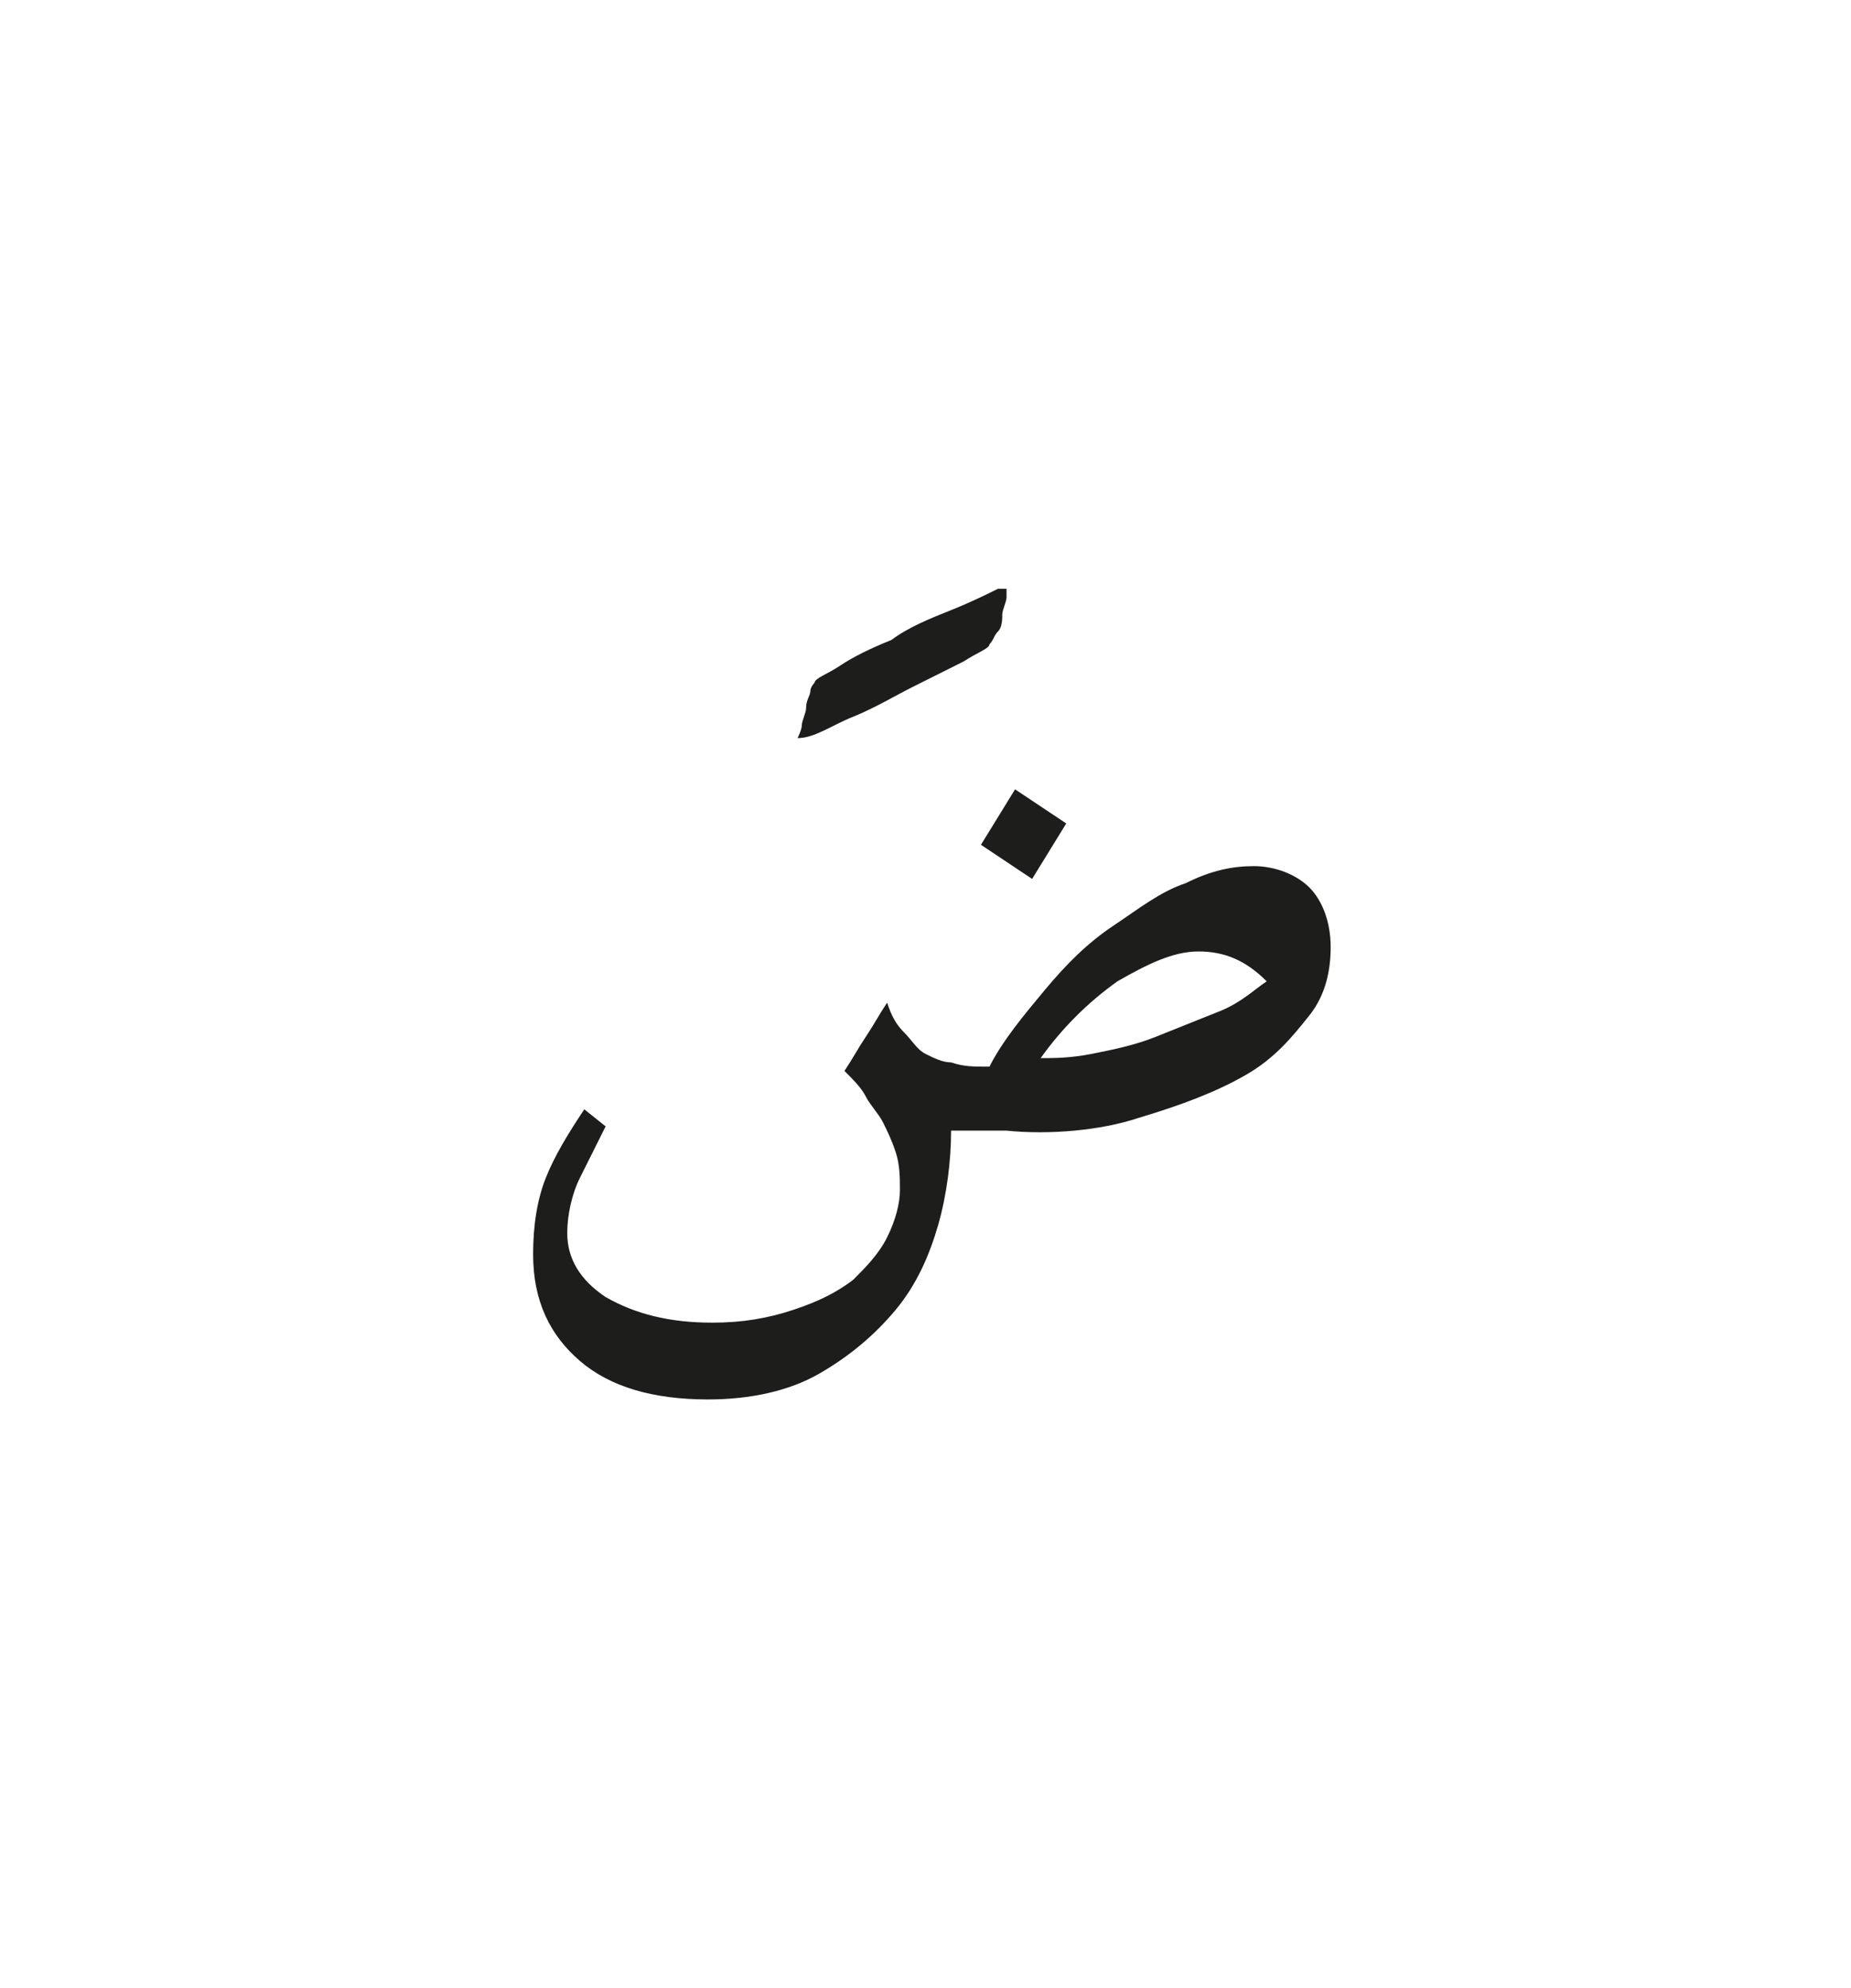 <?xml version="1.0" encoding="utf-8"?>
<!-- Generator: Adobe Illustrator 24.2.0, SVG Export Plug-In . SVG Version: 6.00 Build 0)  -->
<svg version="1.1" id="katman_1" xmlns="http://www.w3.org/2000/svg" xmlns:xlink="http://www.w3.org/1999/xlink" x="0px" y="0px"
	 viewBox="0 0 43.4 46.6" style="enable-background:new 0 0 43.4 46.6;" xml:space="preserve">
<style type="text/css">
	.st0{clip-path:url(#SVGID_2_);fill:#1D1D1B;}
</style>
<g>
	<g>
		<defs>
			<rect id="SVGID_1_" x="12.3" y="13.8" width="18.9" height="19.1"/>
		</defs>
		<clipPath id="SVGID_2_">
			<use xlink:href="#SVGID_1_"  style="overflow:visible;"/>
		</clipPath>
		<path class="st0" d="M29.7,23c-0.3,0.2-0.6,0.5-1.1,0.7s-1,0.4-1.5,0.6s-1,0.3-1.5,0.4s-0.9,0.1-1.2,0.1c0.5-0.7,1.1-1.3,1.8-1.8
			c0.7-0.4,1.3-0.7,1.9-0.7C28.7,22.3,29.2,22.5,29.7,23 M26.7,26.2c1-0.3,1.8-0.6,2.5-1s1.1-0.9,1.5-1.4s0.5-1.1,0.5-1.6
			c0-0.6-0.2-1.1-0.5-1.4s-0.8-0.5-1.3-0.5s-1,0.1-1.6,0.4c-0.6,0.2-1.1,0.6-1.7,1s-1.1,0.9-1.6,1.5s-1,1.2-1.3,1.8
			c-0.4,0-0.6,0-0.9-0.1c-0.2,0-0.4-0.1-0.6-0.2s-0.3-0.3-0.5-0.5s-0.3-0.4-0.4-0.7c-0.2,0.3-0.3,0.5-0.5,0.8s-0.3,0.5-0.5,0.8
			c0.2,0.2,0.4,0.4,0.5,0.6s0.3,0.4,0.4,0.6s0.2,0.4,0.3,0.7s0.1,0.6,0.1,0.9S21,28.6,20.8,29c-0.2,0.4-0.5,0.7-0.8,1
			c-0.4,0.3-0.8,0.5-1.4,0.7S17.4,31,16.7,31c-1,0-1.8-0.2-2.5-0.6c-0.6-0.4-0.9-0.9-0.9-1.5c0-0.4,0.1-0.9,0.3-1.3s0.4-0.8,0.6-1.2
			L13.7,26c-0.4,0.6-0.7,1.1-0.9,1.6s-0.3,1.1-0.3,1.8c0,1.1,0.4,1.9,1.1,2.5c0.7,0.6,1.7,0.9,3,0.9c1,0,1.9-0.2,2.6-0.6
			c0.7-0.4,1.3-0.9,1.8-1.5s0.8-1.3,1-2s0.3-1.5,0.3-2.2c0.1,0,0.3,0,0.5,0s0.5,0,0.8,0C24.6,26.6,25.8,26.5,26.7,26.2 M25,19.3
			l-1.2-0.8L23,19.8l1.2,0.8L25,19.3z M20,16.8c0.5-0.2,1-0.5,1.4-0.7c0.4-0.2,0.8-0.4,1.2-0.6c0.3-0.2,0.6-0.3,0.6-0.4
			c0.1-0.1,0.1-0.2,0.2-0.3s0.1-0.3,0.1-0.4c0-0.1,0.1-0.3,0.1-0.4c0-0.1,0-0.2,0-0.3c-0.4,0.2-0.8,0.4-1.3,0.6
			c-0.5,0.2-1,0.4-1.4,0.7c-0.5,0.2-0.9,0.4-1.2,0.6c-0.3,0.2-0.6,0.3-0.6,0.4c0,0-0.1,0.1-0.1,0.2s-0.1,0.2-0.1,0.4
			c0,0.1-0.1,0.3-0.1,0.4s-0.1,0.3-0.1,0.3C19.1,17.3,19.5,17,20,16.8"/>
	</g>
</g>
</svg>
